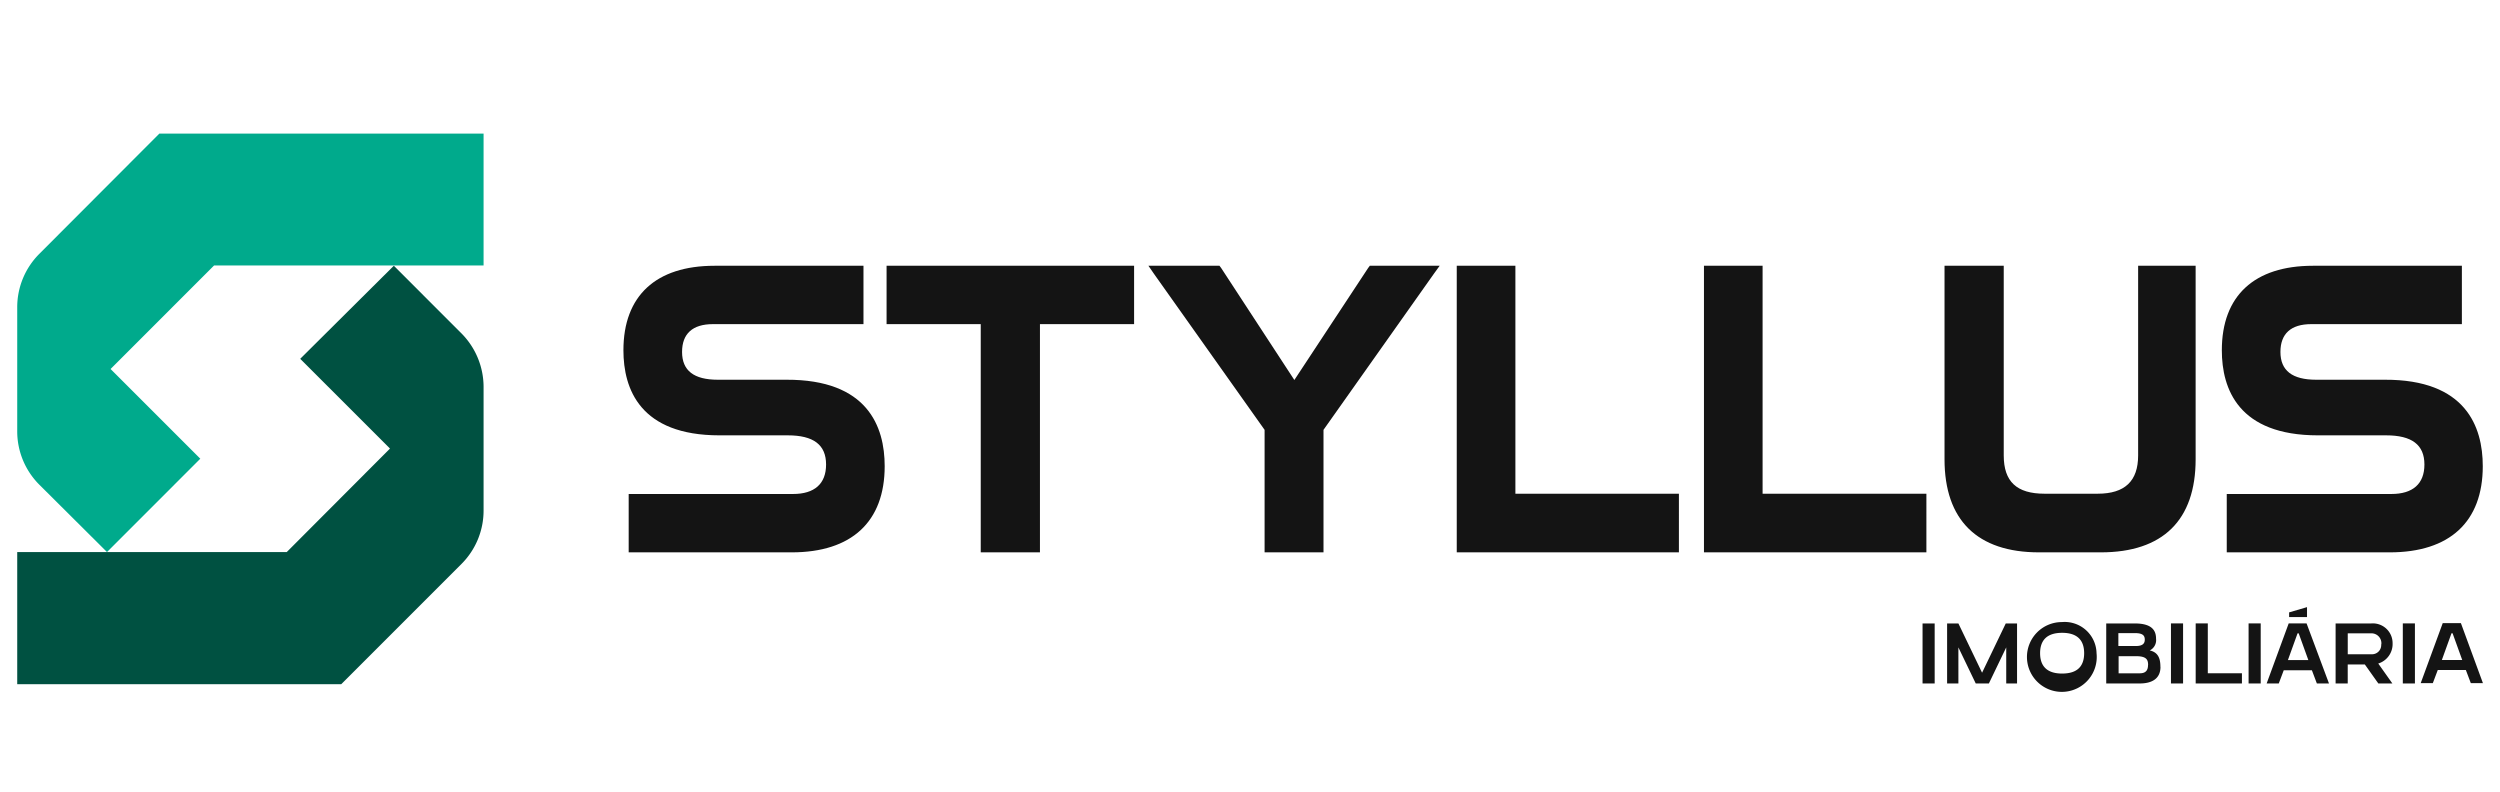 <svg xmlns="http://www.w3.org/2000/svg" xmlns:xlink="http://www.w3.org/1999/xlink" width="190" height="60.17" viewBox="0 0 190 60.17"><defs><clipPath id="b"><rect width="190" height="60.17"/></clipPath></defs><g id="a" clip-path="url(#b)"><g transform="translate(-0.891 10.155)"><path d="M694.3,177.8v-4.561h.921V177.8Zm6.36,0v-2.741l-1.318,2.741h-1l-1.318-2.741V177.8h-.858v-4.561h.858l1.8,3.745,1.8-3.745h.858V177.8Zm6.863-2.3a2.652,2.652,0,1,1-2.636-2.364A2.423,2.423,0,0,1,707.523,175.494Zm-.941,0c0-.962-.5-1.548-1.674-1.548s-1.674.586-1.674,1.548.5,1.548,1.674,1.548S706.582,176.477,706.582,175.494Zm5.8,1.046c0,.858-.607,1.255-1.569,1.255h-2.553v-4.561h2.176c1.4,0,1.611.628,1.611,1.172a.871.871,0,0,1-.481.879C712.189,175.431,712.377,175.871,712.377,176.54Zm-3.2-2.553v.962h1.339c.5,0,.669-.188.669-.481s-.125-.5-.753-.5h-1.255Zm2.26,2.406c0-.377-.1-.67-.9-.67H709.2v1.3h1.632C711.289,177.021,711.436,176.77,711.436,176.394Zm1.737,1.4v-4.561h.921V177.8Zm2.8-.774h2.594v.774h-3.515v-4.561h.921Zm3.1.774v-4.561h.921V177.8Zm6.109,0h-.921l-.377-1H721.75l-.377,1h-.921l1.674-4.561h1.36Zm-1.569-1.778-.732-2.029H722.8l-.732,2.029Zm-.1-3.264h-1.36V172.4l1.36-.4v.753Zm5.419,3.536,1.067,1.506h-1.067l-1.025-1.444h-1.3V177.8h-.921v-4.561h2.72a1.5,1.5,0,0,1,1.611,1.506A1.551,1.551,0,0,1,728.927,176.289Zm.23-1.465a.754.754,0,0,0-.753-.837h-1.8v1.59h1.883A.7.7,0,0,0,729.157,174.825Zm1.632,2.971v-4.561h.92V177.8Zm4.415-4.582,1.674,4.561h-.921l-.377-1h-2.134l-.377,1h-.921l1.674-4.561Zm.1,2.8-.732-2.029h-.084l-.732,2.029Z" transform="translate(-547.295 -136.013)" fill="#141414"/><path d="M13,0,3.874,9.143A5.736,5.736,0,0,0,2.2,13.181v9.457a5.736,5.736,0,0,0,1.674,4.038L9.021,31.8l7.093-7.093L9.293,17.889l7.867-7.867H37.643V0Z" fill="#00aa8c"/><path d="M35.969,53.147,30.822,48l-7.114,7.072,6.821,6.821-7.846,7.867H2.2V79.8H26.826l9.143-9.143a5.736,5.736,0,0,0,1.674-4.038V57.185a5.788,5.788,0,0,0-1.674-4.038Z" transform="translate(0 -37.957)" fill="#005141"/><path d="M363.711,63.232c0,4.226-2.511,6.549-7.072,6.549H344.253V65.345h12.512c1.632,0,2.511-.774,2.511-2.239,0-1.506-.962-2.218-2.908-2.218h-5.189c-6.026,0-7.3-3.515-7.3-6.465,0-4.143,2.469-6.423,6.925-6.423h11.319v4.436H350.676c-1.548,0-2.343.732-2.343,2.113,0,1.423.9,2.113,2.72,2.113h5.21c6.151-.021,7.448,3.557,7.448,6.57Zm-121.455,0c0,4.226-2.511,6.549-7.072,6.549H222.8V65.345h12.491c1.632,0,2.511-.774,2.511-2.239,0-1.506-.962-2.218-2.908-2.218H229.7c-6.026,0-7.3-3.515-7.3-6.465,0-4.143,2.469-6.423,6.925-6.423h11.319v4.436H229.2c-1.548,0-2.343.732-2.343,2.113,0,1.423.9,2.113,2.72,2.113h5.21c6.172-.021,7.469,3.557,7.469,6.57ZM261.211,48v4.436h-7.155V69.78h-4.5V52.436H242.4V48Zm41.406,17.324V69.78H285.733V48h4.457V65.324Zm18.809,0V69.78H304.521V48h4.456V65.324ZM284.435,48l-.439.607-8.39,11.863V69.78h-4.477V60.47l-8.411-11.863L262.3,48h5.4l.126.167,5.565,8.515L279,48.167l.126-.167Zm57.453,0V62.709c0,4.624-2.49,7.072-7.2,7.072h-4.708c-4.687,0-7.176-2.448-7.176-7.072V48h4.5V62.416c0,1.988.983,2.908,3.1,2.908h4.038c2.071,0,3.076-.962,3.076-2.908V48Z" transform="translate(-174.129 -37.957)" fill="#141414"/></g></g></svg>